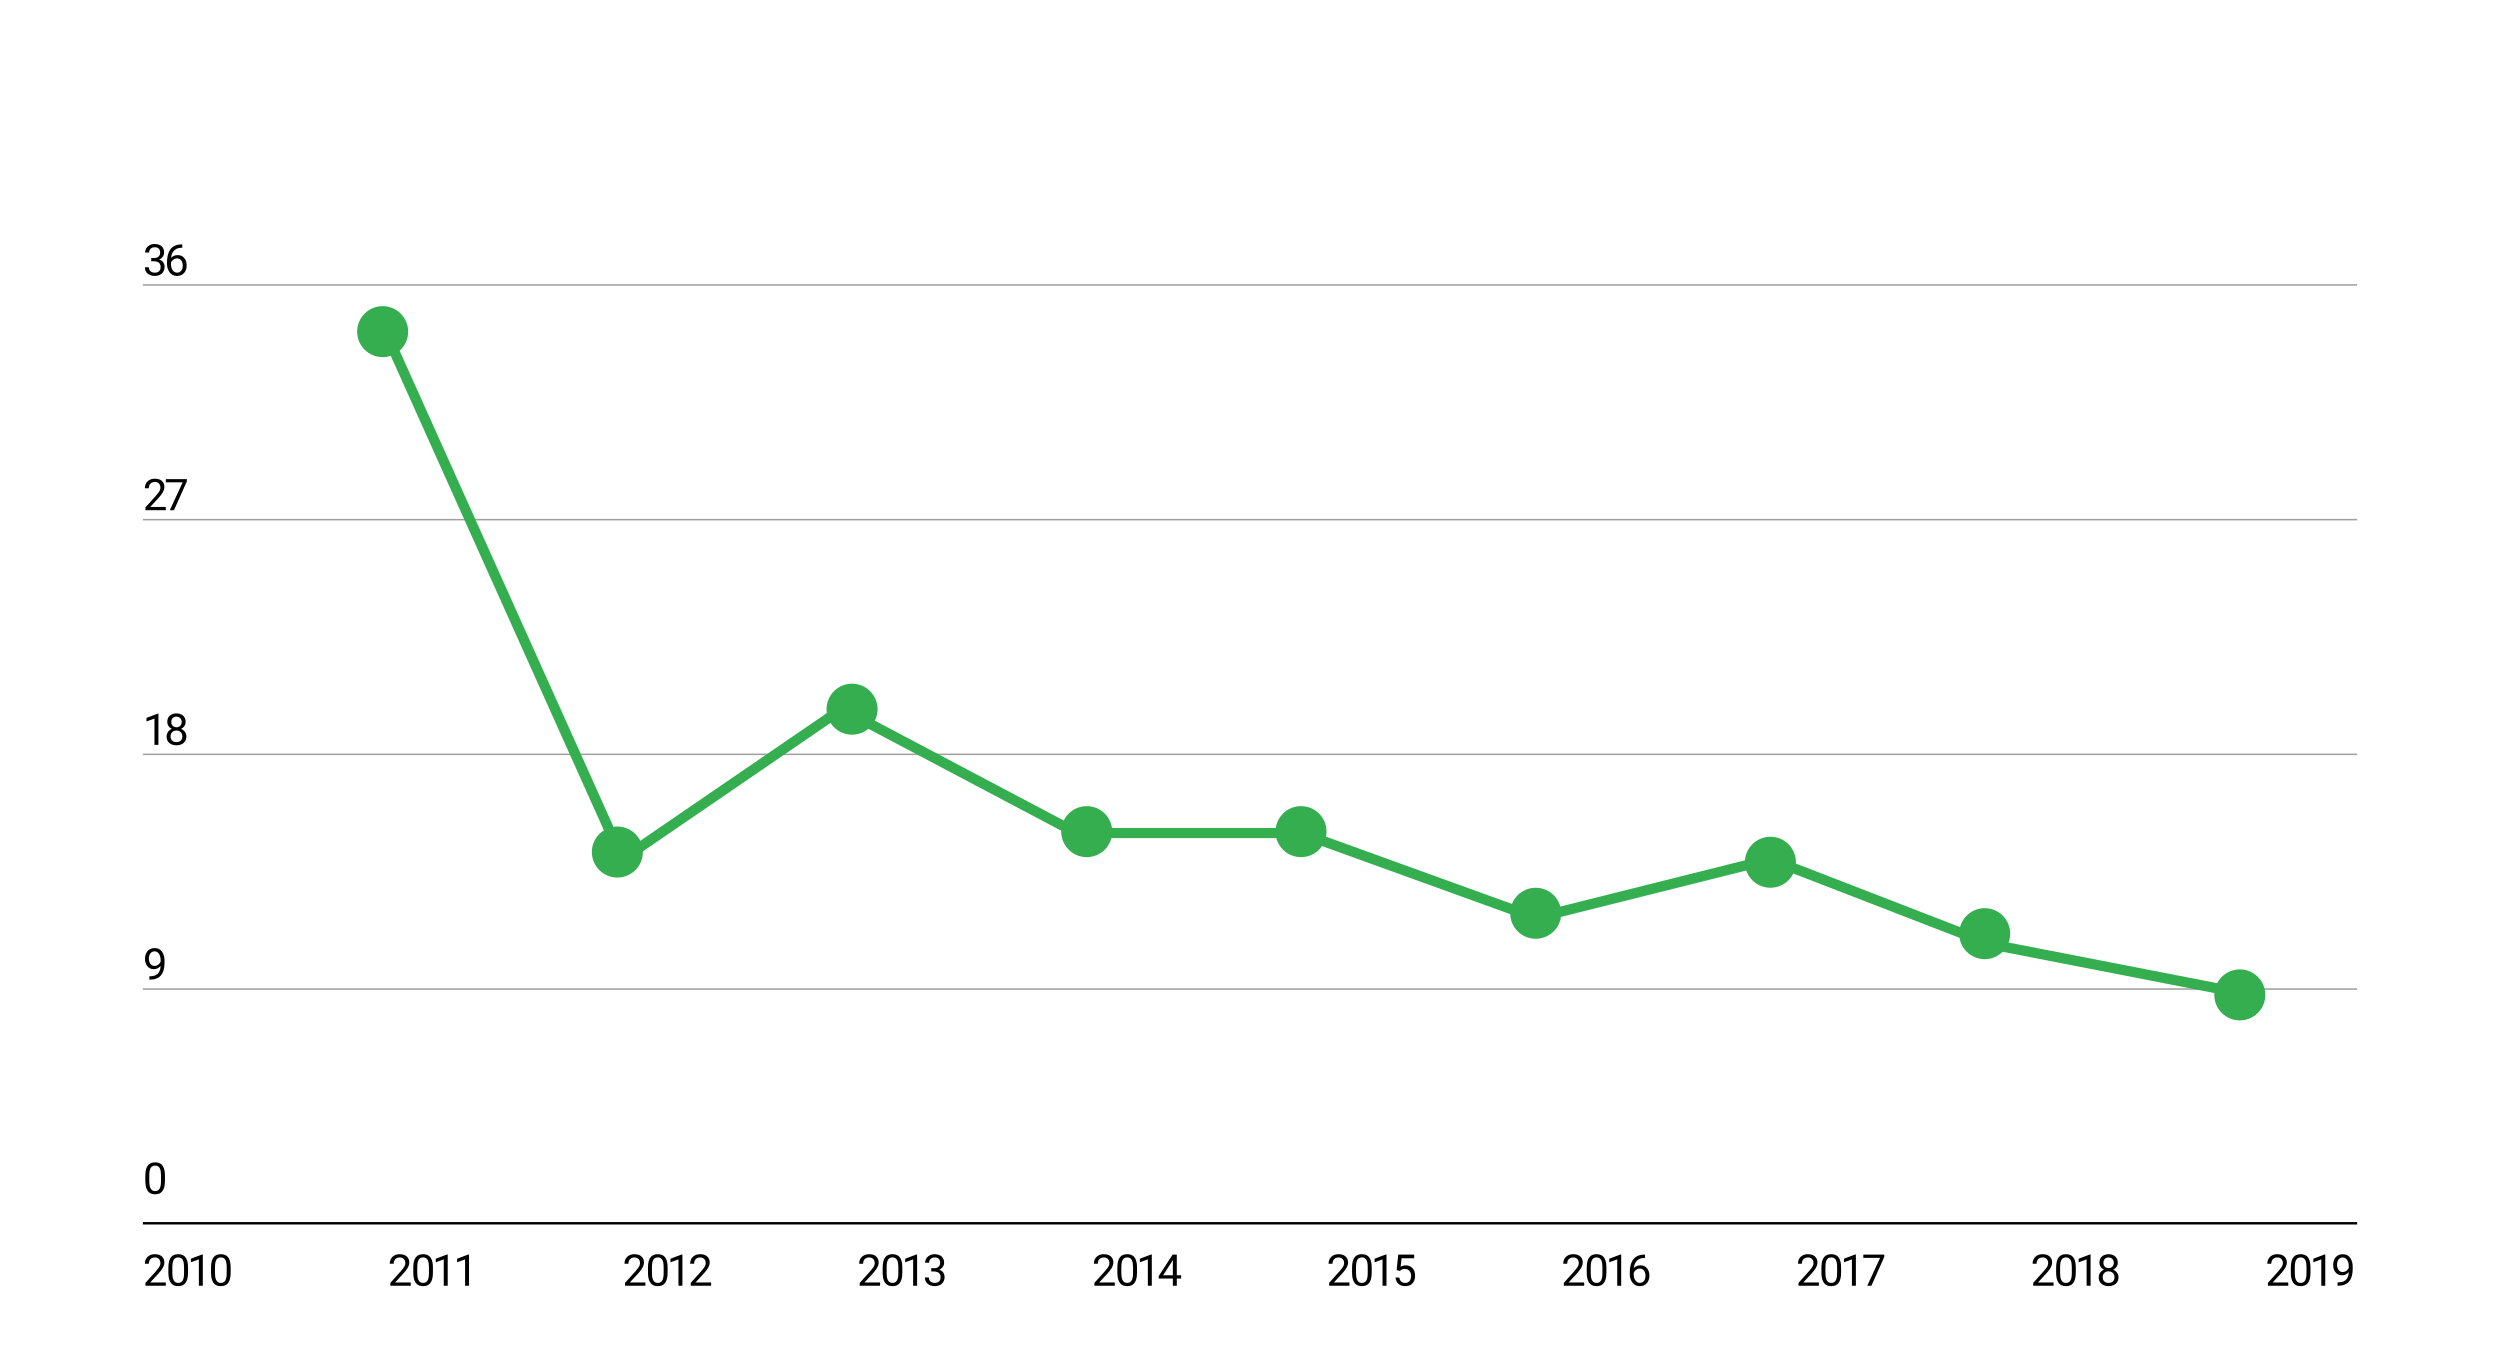 <svg width="245" height="133" viewBox="0 0 245 133" fill="none" xmlns="http://www.w3.org/2000/svg">
<rect width="245" height="133" fill="white"/>
<line x1="14" y1="119.881" x2="231" y2="119.881" stroke="black" stroke-width="0.238"/>
<line x1="14" y1="96.925" x2="231" y2="96.925" stroke="#A29F9F" stroke-width="0.15"/>
<line x1="14" y1="73.925" x2="231" y2="73.925" stroke="#A29F9F" stroke-width="0.15"/>
<line x1="14" y1="50.925" x2="231" y2="50.925" stroke="#A29F9F" stroke-width="0.15"/>
<line x1="14" y1="27.925" x2="231" y2="27.925" stroke="#A29F9F" stroke-width="0.15"/>
<path d="M16.25 125.682V126H14.255V125.722L15.254 124.61C15.376 124.474 15.471 124.358 15.538 124.263C15.606 124.167 15.654 124.081 15.68 124.006C15.708 123.929 15.722 123.851 15.722 123.771C15.722 123.671 15.701 123.58 15.659 123.499C15.619 123.417 15.559 123.351 15.479 123.303C15.4 123.254 15.304 123.229 15.191 123.229C15.055 123.229 14.942 123.256 14.852 123.309C14.762 123.36 14.695 123.433 14.651 123.527C14.606 123.62 14.584 123.727 14.584 123.849H14.197C14.197 123.677 14.234 123.52 14.31 123.378C14.385 123.236 14.497 123.123 14.645 123.039C14.792 122.954 14.975 122.911 15.191 122.911C15.383 122.911 15.548 122.945 15.685 123.014C15.821 123.081 15.926 123.176 15.998 123.298C16.072 123.42 16.109 123.562 16.109 123.725C16.109 123.815 16.094 123.905 16.063 123.997C16.034 124.088 15.993 124.179 15.94 124.269C15.888 124.36 15.828 124.449 15.758 124.537C15.69 124.625 15.616 124.712 15.538 124.797L14.722 125.682H16.25ZM18.427 124.234V124.698C18.427 124.948 18.404 125.159 18.36 125.33C18.315 125.502 18.251 125.64 18.167 125.745C18.083 125.849 17.982 125.925 17.864 125.973C17.747 126.019 17.614 126.042 17.466 126.042C17.349 126.042 17.241 126.027 17.142 125.998C17.043 125.969 16.953 125.922 16.874 125.858C16.796 125.792 16.729 125.707 16.673 125.602C16.617 125.498 16.575 125.371 16.545 125.222C16.516 125.072 16.501 124.898 16.501 124.698V124.234C16.501 123.984 16.524 123.775 16.568 123.606C16.614 123.437 16.679 123.302 16.763 123.2C16.847 123.097 16.947 123.023 17.064 122.978C17.183 122.934 17.315 122.911 17.462 122.911C17.581 122.911 17.689 122.926 17.788 122.955C17.889 122.983 17.978 123.028 18.056 123.091C18.134 123.153 18.201 123.235 18.255 123.338C18.311 123.44 18.353 123.565 18.383 123.713C18.412 123.861 18.427 124.034 18.427 124.234ZM18.037 124.761V124.169C18.037 124.032 18.029 123.912 18.012 123.809C17.997 123.704 17.974 123.615 17.943 123.541C17.913 123.467 17.873 123.407 17.826 123.361C17.78 123.315 17.726 123.282 17.665 123.261C17.605 123.238 17.537 123.227 17.462 123.227C17.37 123.227 17.288 123.245 17.217 123.28C17.146 123.313 17.086 123.367 17.037 123.441C16.99 123.515 16.953 123.612 16.928 123.732C16.903 123.852 16.891 123.997 16.891 124.169V124.761C16.891 124.898 16.898 125.019 16.914 125.123C16.93 125.228 16.955 125.318 16.987 125.395C17.019 125.471 17.058 125.533 17.104 125.581C17.15 125.63 17.203 125.667 17.263 125.69C17.325 125.713 17.392 125.724 17.466 125.724C17.561 125.724 17.644 125.706 17.715 125.669C17.786 125.633 17.846 125.577 17.893 125.5C17.942 125.422 17.978 125.322 18.002 125.201C18.026 125.078 18.037 124.931 18.037 124.761ZM19.875 122.936V126H19.488V123.42L18.708 123.704V123.355L19.815 122.936H19.875ZM22.605 124.234V124.698C22.605 124.948 22.583 125.159 22.538 125.33C22.494 125.502 22.429 125.64 22.346 125.745C22.262 125.849 22.161 125.925 22.042 125.973C21.925 126.019 21.793 126.042 21.645 126.042C21.527 126.042 21.419 126.027 21.32 125.998C21.221 125.969 21.132 125.922 21.052 125.858C20.974 125.792 20.907 125.707 20.852 125.602C20.796 125.498 20.753 125.371 20.724 125.222C20.695 125.072 20.68 124.898 20.68 124.698V124.234C20.68 123.984 20.702 123.775 20.747 123.606C20.793 123.437 20.858 123.302 20.942 123.2C21.025 123.097 21.126 123.023 21.243 122.978C21.361 122.934 21.494 122.911 21.64 122.911C21.759 122.911 21.868 122.926 21.967 122.955C22.067 122.983 22.157 123.028 22.235 123.091C22.313 123.153 22.379 123.235 22.434 123.338C22.489 123.44 22.532 123.565 22.561 123.713C22.59 123.861 22.605 124.034 22.605 124.234ZM22.216 124.761V124.169C22.216 124.032 22.208 123.912 22.191 123.809C22.175 123.704 22.152 123.615 22.122 123.541C22.091 123.467 22.052 123.407 22.005 123.361C21.959 123.315 21.905 123.282 21.843 123.261C21.784 123.238 21.716 123.227 21.64 123.227C21.548 123.227 21.467 123.245 21.396 123.28C21.325 123.313 21.265 123.367 21.216 123.441C21.168 123.515 21.132 123.612 21.107 123.732C21.082 123.852 21.069 123.997 21.069 124.169V124.761C21.069 124.898 21.077 125.019 21.092 125.123C21.109 125.228 21.133 125.318 21.165 125.395C21.198 125.471 21.237 125.533 21.283 125.581C21.329 125.63 21.382 125.667 21.442 125.69C21.503 125.713 21.571 125.724 21.645 125.724C21.739 125.724 21.823 125.706 21.894 125.669C21.965 125.633 22.024 125.577 22.072 125.5C22.12 125.422 22.157 125.322 22.18 125.201C22.204 125.078 22.216 124.931 22.216 124.761Z" fill="black"/>
<path d="M16.166 115.234V115.698C16.166 115.948 16.144 116.159 16.099 116.33C16.054 116.502 15.99 116.64 15.906 116.745C15.823 116.849 15.722 116.925 15.603 116.973C15.486 117.019 15.353 117.042 15.205 117.042C15.088 117.042 14.98 117.027 14.881 116.998C14.782 116.969 14.693 116.922 14.613 116.858C14.535 116.792 14.468 116.707 14.412 116.602C14.356 116.498 14.314 116.371 14.285 116.222C14.255 116.072 14.241 115.898 14.241 115.698V115.234C14.241 114.984 14.263 114.775 14.308 114.606C14.354 114.437 14.418 114.302 14.502 114.2C14.586 114.097 14.686 114.023 14.804 113.978C14.922 113.934 15.055 113.911 15.201 113.911C15.32 113.911 15.429 113.926 15.528 113.955C15.628 113.983 15.717 114.028 15.796 114.091C15.874 114.153 15.94 114.235 15.994 114.338C16.05 114.44 16.093 114.565 16.122 114.713C16.151 114.861 16.166 115.034 16.166 115.234ZM15.777 115.761V115.169C15.777 115.032 15.768 114.912 15.752 114.809C15.736 114.704 15.713 114.615 15.682 114.541C15.652 114.467 15.613 114.407 15.565 114.361C15.519 114.315 15.466 114.282 15.404 114.261C15.344 114.238 15.277 114.227 15.201 114.227C15.109 114.227 15.027 114.245 14.956 114.28C14.885 114.313 14.825 114.367 14.776 114.441C14.729 114.515 14.693 114.612 14.668 114.732C14.642 114.852 14.63 114.997 14.63 115.169V115.761C14.63 115.898 14.638 116.019 14.653 116.123C14.67 116.228 14.694 116.318 14.726 116.395C14.758 116.471 14.797 116.533 14.843 116.581C14.889 116.63 14.942 116.667 15.002 116.69C15.064 116.713 15.131 116.724 15.205 116.724C15.3 116.724 15.383 116.706 15.454 116.669C15.525 116.633 15.585 116.577 15.632 116.5C15.681 116.422 15.717 116.322 15.741 116.201C15.765 116.078 15.777 115.931 15.777 115.761Z" fill="black"/>
<path d="M14.638 95.676H14.678C14.901 95.676 15.083 95.644 15.222 95.582C15.362 95.519 15.469 95.434 15.544 95.328C15.62 95.222 15.671 95.103 15.699 94.97C15.727 94.837 15.741 94.699 15.741 94.558V94.091C15.741 93.953 15.725 93.831 15.693 93.723C15.662 93.616 15.619 93.526 15.563 93.453C15.509 93.381 15.447 93.326 15.377 93.288C15.307 93.25 15.233 93.231 15.155 93.231C15.066 93.231 14.986 93.25 14.915 93.286C14.845 93.321 14.785 93.37 14.737 93.434C14.689 93.499 14.653 93.574 14.628 93.66C14.603 93.747 14.59 93.841 14.59 93.943C14.59 94.034 14.601 94.121 14.624 94.207C14.646 94.292 14.68 94.368 14.726 94.437C14.772 94.505 14.829 94.56 14.898 94.6C14.967 94.639 15.049 94.659 15.143 94.659C15.229 94.659 15.31 94.642 15.385 94.608C15.462 94.573 15.53 94.527 15.588 94.468C15.648 94.408 15.696 94.341 15.731 94.265C15.767 94.19 15.788 94.111 15.793 94.029H15.977C15.977 94.144 15.954 94.259 15.909 94.372C15.864 94.484 15.801 94.585 15.72 94.677C15.639 94.769 15.544 94.844 15.435 94.899C15.327 94.954 15.208 94.981 15.08 94.981C14.929 94.981 14.799 94.952 14.688 94.893C14.578 94.834 14.488 94.756 14.416 94.659C14.347 94.561 14.294 94.452 14.259 94.332C14.226 94.211 14.209 94.088 14.209 93.964C14.209 93.819 14.229 93.683 14.27 93.556C14.31 93.429 14.37 93.317 14.45 93.221C14.529 93.123 14.628 93.047 14.745 92.993C14.864 92.939 15 92.911 15.155 92.911C15.329 92.911 15.478 92.946 15.601 93.016C15.724 93.086 15.823 93.179 15.9 93.296C15.978 93.413 16.035 93.545 16.072 93.692C16.108 93.838 16.126 93.989 16.126 94.144V94.284C16.126 94.442 16.116 94.602 16.095 94.765C16.075 94.927 16.037 95.082 15.98 95.23C15.924 95.378 15.842 95.51 15.735 95.627C15.627 95.743 15.487 95.835 15.314 95.904C15.143 95.971 14.931 96.004 14.678 96.004H14.638V95.676Z" fill="black"/>
<path d="M15.525 69.936V73H15.138V70.42L14.358 70.704V70.355L15.465 69.936H15.525ZM18.264 72.175C18.264 72.361 18.22 72.519 18.134 72.648C18.049 72.777 17.933 72.874 17.786 72.941C17.641 73.008 17.477 73.042 17.295 73.042C17.112 73.042 16.947 73.008 16.801 72.941C16.654 72.874 16.538 72.777 16.453 72.648C16.368 72.519 16.326 72.361 16.326 72.175C16.326 72.054 16.349 71.943 16.395 71.843C16.442 71.741 16.509 71.652 16.594 71.577C16.68 71.502 16.782 71.444 16.899 71.403C17.018 71.362 17.148 71.341 17.291 71.341C17.477 71.341 17.644 71.377 17.791 71.449C17.937 71.52 18.052 71.619 18.136 71.744C18.221 71.87 18.264 72.014 18.264 72.175ZM17.874 72.167C17.874 72.054 17.85 71.954 17.801 71.868C17.752 71.78 17.684 71.712 17.596 71.663C17.508 71.614 17.406 71.59 17.291 71.59C17.172 71.59 17.069 71.614 16.983 71.663C16.898 71.712 16.831 71.78 16.784 71.868C16.737 71.954 16.713 72.054 16.713 72.167C16.713 72.284 16.736 72.385 16.782 72.469C16.829 72.551 16.896 72.614 16.983 72.659C17.071 72.702 17.175 72.724 17.295 72.724C17.415 72.724 17.518 72.702 17.604 72.659C17.691 72.614 17.757 72.551 17.803 72.469C17.851 72.385 17.874 72.284 17.874 72.167ZM18.192 70.746C18.192 70.894 18.153 71.027 18.075 71.146C17.997 71.264 17.89 71.358 17.755 71.426C17.62 71.495 17.466 71.529 17.295 71.529C17.12 71.529 16.965 71.495 16.828 71.426C16.693 71.358 16.587 71.264 16.51 71.146C16.433 71.027 16.395 70.894 16.395 70.746C16.395 70.569 16.433 70.418 16.51 70.294C16.588 70.17 16.695 70.075 16.83 70.01C16.965 69.944 17.12 69.911 17.293 69.911C17.467 69.911 17.622 69.944 17.757 70.01C17.892 70.075 17.998 70.17 18.075 70.294C18.153 70.418 18.192 70.569 18.192 70.746ZM17.805 70.752C17.805 70.651 17.784 70.561 17.74 70.483C17.697 70.404 17.637 70.343 17.56 70.298C17.484 70.252 17.394 70.229 17.293 70.229C17.191 70.229 17.101 70.251 17.025 70.294C16.949 70.336 16.89 70.396 16.847 70.474C16.805 70.552 16.784 70.645 16.784 70.752C16.784 70.857 16.805 70.948 16.847 71.027C16.89 71.105 16.95 71.165 17.027 71.209C17.104 71.252 17.193 71.274 17.295 71.274C17.396 71.274 17.485 71.252 17.56 71.209C17.637 71.165 17.697 71.105 17.74 71.027C17.784 70.948 17.805 70.857 17.805 70.752Z" fill="black"/>
<path d="M16.25 49.682V50H14.255V49.722L15.254 48.611C15.376 48.474 15.471 48.358 15.538 48.263C15.606 48.167 15.654 48.081 15.68 48.006C15.708 47.929 15.722 47.851 15.722 47.771C15.722 47.671 15.701 47.58 15.659 47.499C15.619 47.417 15.559 47.351 15.479 47.303C15.4 47.254 15.304 47.229 15.191 47.229C15.055 47.229 14.942 47.256 14.852 47.309C14.762 47.361 14.695 47.433 14.651 47.526C14.606 47.62 14.584 47.727 14.584 47.849H14.197C14.197 47.677 14.234 47.52 14.31 47.378C14.385 47.236 14.497 47.123 14.645 47.039C14.792 46.954 14.975 46.911 15.191 46.911C15.383 46.911 15.548 46.946 15.685 47.014C15.821 47.081 15.926 47.176 15.998 47.298C16.072 47.42 16.109 47.562 16.109 47.725C16.109 47.815 16.094 47.905 16.063 47.997C16.034 48.088 15.993 48.179 15.94 48.269C15.888 48.36 15.828 48.449 15.758 48.537C15.69 48.625 15.616 48.712 15.538 48.797L14.722 49.682H16.25ZM18.312 46.953V47.171L17.05 50H16.642L17.901 47.271H16.253V46.953H18.312Z" fill="black"/>
<path d="M14.818 25.286H15.094C15.23 25.286 15.341 25.264 15.429 25.219C15.519 25.173 15.585 25.111 15.628 25.033C15.673 24.953 15.695 24.864 15.695 24.765C15.695 24.648 15.675 24.549 15.636 24.47C15.597 24.39 15.539 24.331 15.461 24.29C15.383 24.25 15.284 24.229 15.164 24.229C15.055 24.229 14.958 24.251 14.875 24.294C14.792 24.336 14.727 24.396 14.68 24.474C14.634 24.552 14.611 24.644 14.611 24.75H14.224C14.224 24.596 14.263 24.455 14.341 24.328C14.419 24.201 14.529 24.1 14.67 24.024C14.812 23.949 14.977 23.911 15.164 23.911C15.348 23.911 15.509 23.944 15.647 24.01C15.785 24.074 15.892 24.17 15.969 24.298C16.046 24.425 16.084 24.584 16.084 24.773C16.084 24.85 16.066 24.933 16.03 25.02C15.995 25.107 15.94 25.188 15.864 25.263C15.791 25.338 15.694 25.401 15.576 25.449C15.457 25.497 15.315 25.52 15.149 25.52H14.818V25.286ZM14.818 25.604V25.372H15.149C15.343 25.372 15.503 25.395 15.63 25.441C15.757 25.487 15.857 25.548 15.929 25.625C16.003 25.702 16.055 25.786 16.084 25.878C16.115 25.969 16.13 26.06 16.13 26.15C16.13 26.293 16.106 26.419 16.057 26.529C16.01 26.639 15.942 26.733 15.854 26.81C15.768 26.886 15.666 26.944 15.549 26.983C15.431 27.022 15.304 27.042 15.166 27.042C15.033 27.042 14.908 27.023 14.791 26.985C14.675 26.948 14.573 26.893 14.483 26.822C14.394 26.75 14.324 26.661 14.274 26.556C14.224 26.45 14.199 26.33 14.199 26.194H14.586C14.586 26.3 14.609 26.393 14.655 26.473C14.702 26.552 14.769 26.614 14.856 26.659C14.944 26.702 15.047 26.724 15.166 26.724C15.284 26.724 15.386 26.703 15.471 26.663C15.558 26.621 15.624 26.558 15.67 26.475C15.717 26.391 15.741 26.286 15.741 26.159C15.741 26.032 15.715 25.928 15.662 25.847C15.608 25.765 15.533 25.704 15.435 25.665C15.339 25.624 15.226 25.604 15.094 25.604H14.818ZM17.828 23.949H17.862V24.277H17.828C17.623 24.277 17.452 24.311 17.314 24.378C17.175 24.444 17.066 24.532 16.985 24.644C16.904 24.754 16.845 24.878 16.809 25.016C16.774 25.154 16.757 25.294 16.757 25.437V25.885C16.757 26.02 16.773 26.14 16.805 26.245C16.837 26.348 16.881 26.435 16.937 26.506C16.993 26.577 17.055 26.631 17.125 26.667C17.196 26.703 17.27 26.722 17.347 26.722C17.436 26.722 17.516 26.705 17.585 26.672C17.655 26.637 17.714 26.588 17.761 26.527C17.81 26.464 17.847 26.39 17.872 26.305C17.897 26.22 17.91 26.127 17.91 26.025C17.91 25.934 17.899 25.847 17.876 25.763C17.854 25.678 17.82 25.603 17.774 25.537C17.728 25.47 17.67 25.418 17.6 25.38C17.532 25.341 17.45 25.322 17.355 25.322C17.248 25.322 17.148 25.348 17.054 25.401C16.962 25.453 16.886 25.521 16.826 25.606C16.767 25.69 16.734 25.781 16.725 25.88L16.52 25.878C16.54 25.722 16.576 25.589 16.629 25.479C16.684 25.367 16.751 25.276 16.83 25.207C16.911 25.136 17.001 25.084 17.1 25.052C17.201 25.018 17.306 25.002 17.418 25.002C17.57 25.002 17.701 25.03 17.811 25.087C17.922 25.145 18.012 25.221 18.084 25.317C18.155 25.412 18.207 25.52 18.241 25.64C18.275 25.758 18.293 25.88 18.293 26.006C18.293 26.15 18.273 26.284 18.232 26.41C18.192 26.535 18.131 26.646 18.05 26.741C17.971 26.835 17.872 26.909 17.755 26.962C17.638 27.015 17.502 27.042 17.347 27.042C17.182 27.042 17.039 27.008 16.916 26.941C16.793 26.873 16.691 26.782 16.61 26.669C16.529 26.556 16.469 26.431 16.428 26.293C16.388 26.155 16.368 26.014 16.368 25.872V25.69C16.368 25.475 16.389 25.265 16.433 25.058C16.476 24.852 16.55 24.665 16.656 24.497C16.764 24.33 16.912 24.197 17.102 24.098C17.292 23.998 17.534 23.949 17.828 23.949Z" fill="black"/>
<path d="M40.25 125.682V126H38.255V125.722L39.254 124.61C39.376 124.474 39.471 124.358 39.538 124.263C39.606 124.167 39.654 124.081 39.68 124.006C39.708 123.929 39.722 123.851 39.722 123.771C39.722 123.671 39.701 123.58 39.66 123.499C39.619 123.417 39.559 123.351 39.48 123.303C39.4 123.254 39.304 123.229 39.191 123.229C39.055 123.229 38.942 123.256 38.852 123.309C38.762 123.36 38.696 123.433 38.651 123.527C38.606 123.62 38.584 123.727 38.584 123.849H38.197C38.197 123.677 38.234 123.52 38.31 123.378C38.385 123.236 38.497 123.123 38.645 123.039C38.792 122.954 38.974 122.911 39.191 122.911C39.383 122.911 39.548 122.945 39.685 123.014C39.821 123.081 39.926 123.176 39.998 123.298C40.072 123.42 40.109 123.562 40.109 123.725C40.109 123.815 40.094 123.905 40.063 123.997C40.034 124.088 39.993 124.179 39.94 124.269C39.888 124.36 39.828 124.449 39.758 124.537C39.69 124.625 39.616 124.712 39.538 124.797L38.722 125.682H40.25ZM42.427 124.234V124.698C42.427 124.948 42.404 125.159 42.36 125.33C42.315 125.502 42.251 125.64 42.167 125.745C42.083 125.849 41.982 125.925 41.864 125.973C41.746 126.019 41.614 126.042 41.466 126.042C41.349 126.042 41.241 126.027 41.142 125.998C41.043 125.969 40.953 125.922 40.874 125.858C40.796 125.792 40.729 125.707 40.673 125.602C40.617 125.498 40.575 125.371 40.545 125.222C40.516 125.072 40.501 124.898 40.501 124.698V124.234C40.501 123.984 40.524 123.775 40.568 123.606C40.614 123.437 40.679 123.302 40.763 123.2C40.847 123.097 40.947 123.023 41.064 122.978C41.183 122.934 41.315 122.911 41.462 122.911C41.581 122.911 41.689 122.926 41.788 122.955C41.889 122.983 41.978 123.028 42.056 123.091C42.134 123.153 42.201 123.235 42.255 123.338C42.311 123.44 42.353 123.565 42.383 123.713C42.412 123.861 42.427 124.034 42.427 124.234ZM42.037 124.761V124.169C42.037 124.032 42.029 123.912 42.012 123.809C41.997 123.704 41.974 123.615 41.943 123.541C41.913 123.467 41.873 123.407 41.826 123.361C41.78 123.315 41.726 123.282 41.665 123.261C41.605 123.238 41.537 123.227 41.462 123.227C41.37 123.227 41.288 123.245 41.217 123.28C41.146 123.313 41.086 123.367 41.037 123.441C40.99 123.515 40.953 123.612 40.928 123.732C40.903 123.852 40.891 123.997 40.891 124.169V124.761C40.891 124.898 40.898 125.019 40.914 125.123C40.93 125.228 40.955 125.318 40.987 125.395C41.019 125.471 41.058 125.533 41.104 125.581C41.15 125.63 41.203 125.667 41.263 125.69C41.325 125.713 41.392 125.724 41.466 125.724C41.561 125.724 41.644 125.706 41.715 125.669C41.786 125.633 41.846 125.577 41.893 125.5C41.942 125.422 41.978 125.322 42.002 125.201C42.026 125.078 42.037 124.931 42.037 124.761ZM43.876 122.936V126H43.488V123.42L42.708 123.704V123.355L43.815 122.936H43.876ZM45.965 122.936V126H45.578V123.42L44.797 123.704V123.355L45.904 122.936H45.965Z" fill="black"/>
<path d="M63.25 125.682V126H61.255V125.722L62.254 124.61C62.376 124.474 62.471 124.358 62.538 124.263C62.606 124.167 62.654 124.081 62.68 124.006C62.708 123.929 62.722 123.851 62.722 123.771C62.722 123.671 62.701 123.58 62.66 123.499C62.619 123.417 62.559 123.351 62.48 123.303C62.4 123.254 62.304 123.229 62.191 123.229C62.055 123.229 61.942 123.256 61.852 123.309C61.762 123.36 61.696 123.433 61.651 123.527C61.606 123.62 61.584 123.727 61.584 123.849H61.197C61.197 123.677 61.234 123.52 61.31 123.378C61.385 123.236 61.497 123.123 61.645 123.039C61.792 122.954 61.974 122.911 62.191 122.911C62.383 122.911 62.548 122.945 62.685 123.014C62.821 123.081 62.926 123.176 62.998 123.298C63.072 123.42 63.109 123.562 63.109 123.725C63.109 123.815 63.094 123.905 63.063 123.997C63.034 124.088 62.993 124.179 62.94 124.269C62.888 124.36 62.828 124.449 62.758 124.537C62.69 124.625 62.616 124.712 62.538 124.797L61.722 125.682H63.25ZM65.427 124.234V124.698C65.427 124.948 65.404 125.159 65.36 125.33C65.315 125.502 65.251 125.64 65.167 125.745C65.083 125.849 64.982 125.925 64.864 125.973C64.746 126.019 64.614 126.042 64.466 126.042C64.349 126.042 64.241 126.027 64.142 125.998C64.043 125.969 63.953 125.922 63.874 125.858C63.796 125.792 63.729 125.707 63.673 125.602C63.617 125.498 63.575 125.371 63.545 125.222C63.516 125.072 63.501 124.898 63.501 124.698V124.234C63.501 123.984 63.524 123.775 63.568 123.606C63.614 123.437 63.679 123.302 63.763 123.2C63.847 123.097 63.947 123.023 64.064 122.978C64.183 122.934 64.315 122.911 64.462 122.911C64.581 122.911 64.689 122.926 64.788 122.955C64.889 122.983 64.978 123.028 65.056 123.091C65.134 123.153 65.201 123.235 65.255 123.338C65.311 123.44 65.353 123.565 65.383 123.713C65.412 123.861 65.427 124.034 65.427 124.234ZM65.037 124.761V124.169C65.037 124.032 65.029 123.912 65.012 123.809C64.997 123.704 64.974 123.615 64.943 123.541C64.912 123.467 64.873 123.407 64.826 123.361C64.78 123.315 64.726 123.282 64.665 123.261C64.605 123.238 64.537 123.227 64.462 123.227C64.37 123.227 64.288 123.245 64.217 123.28C64.146 123.313 64.086 123.367 64.037 123.441C63.99 123.515 63.953 123.612 63.928 123.732C63.903 123.852 63.891 123.997 63.891 124.169V124.761C63.891 124.898 63.898 125.019 63.914 125.123C63.93 125.228 63.955 125.318 63.987 125.395C64.019 125.471 64.058 125.533 64.104 125.581C64.15 125.63 64.203 125.667 64.263 125.69C64.325 125.713 64.392 125.724 64.466 125.724C64.561 125.724 64.644 125.706 64.715 125.669C64.786 125.633 64.846 125.577 64.893 125.5C64.942 125.422 64.978 125.322 65.002 125.201C65.025 125.078 65.037 124.931 65.037 124.761ZM66.876 122.936V126H66.488V123.42L65.708 123.704V123.355L66.815 122.936H66.876ZM69.689 125.682V126H67.695V125.722L68.693 124.61C68.816 124.474 68.91 124.358 68.977 124.263C69.046 124.167 69.093 124.081 69.12 124.006C69.148 123.929 69.162 123.851 69.162 123.771C69.162 123.671 69.141 123.58 69.099 123.499C69.058 123.417 68.998 123.351 68.919 123.303C68.839 123.254 68.743 123.229 68.63 123.229C68.495 123.229 68.382 123.256 68.291 123.309C68.202 123.36 68.135 123.433 68.09 123.527C68.046 123.62 68.023 123.727 68.023 123.849H67.636C67.636 123.677 67.674 123.52 67.749 123.378C67.824 123.236 67.936 123.123 68.084 123.039C68.232 122.954 68.414 122.911 68.63 122.911C68.823 122.911 68.987 122.945 69.124 123.014C69.261 123.081 69.365 123.176 69.438 123.298C69.512 123.42 69.549 123.562 69.549 123.725C69.549 123.815 69.533 123.905 69.503 123.997C69.473 124.088 69.432 124.179 69.379 124.269C69.328 124.36 69.267 124.449 69.197 124.537C69.129 124.625 69.055 124.712 68.977 124.797L68.161 125.682H69.689Z" fill="black"/>
<path d="M86.25 125.682V126H84.255V125.722L85.254 124.61C85.376 124.474 85.471 124.358 85.538 124.263C85.606 124.167 85.654 124.081 85.68 124.006C85.708 123.929 85.722 123.851 85.722 123.771C85.722 123.671 85.701 123.58 85.659 123.499C85.619 123.417 85.559 123.351 85.48 123.303C85.4 123.254 85.304 123.229 85.191 123.229C85.055 123.229 84.942 123.256 84.852 123.309C84.762 123.36 84.695 123.433 84.651 123.527C84.606 123.62 84.584 123.727 84.584 123.849H84.197C84.197 123.677 84.234 123.52 84.31 123.378C84.385 123.236 84.497 123.123 84.644 123.039C84.792 122.954 84.975 122.911 85.191 122.911C85.383 122.911 85.548 122.945 85.685 123.014C85.821 123.081 85.926 123.176 85.999 123.298C86.072 123.42 86.109 123.562 86.109 123.725C86.109 123.815 86.094 123.905 86.063 123.997C86.034 124.088 85.993 124.179 85.94 124.269C85.888 124.36 85.828 124.449 85.758 124.537C85.689 124.625 85.616 124.712 85.538 124.797L84.722 125.682H86.25ZM88.427 124.234V124.698C88.427 124.948 88.404 125.159 88.36 125.33C88.315 125.502 88.251 125.64 88.167 125.745C88.083 125.849 87.982 125.925 87.864 125.973C87.746 126.019 87.614 126.042 87.466 126.042C87.349 126.042 87.241 126.027 87.142 125.998C87.043 125.969 86.953 125.922 86.874 125.858C86.796 125.792 86.729 125.707 86.673 125.602C86.617 125.498 86.575 125.371 86.545 125.222C86.516 125.072 86.501 124.898 86.501 124.698V124.234C86.501 123.984 86.524 123.775 86.568 123.606C86.614 123.437 86.679 123.302 86.763 123.2C86.847 123.097 86.947 123.023 87.064 122.978C87.183 122.934 87.315 122.911 87.462 122.911C87.581 122.911 87.689 122.926 87.788 122.955C87.889 122.983 87.978 123.028 88.056 123.091C88.134 123.153 88.201 123.235 88.255 123.338C88.311 123.44 88.353 123.565 88.383 123.713C88.412 123.861 88.427 124.034 88.427 124.234ZM88.037 124.761V124.169C88.037 124.032 88.029 123.912 88.012 123.809C87.997 123.704 87.974 123.615 87.943 123.541C87.912 123.467 87.873 123.407 87.826 123.361C87.78 123.315 87.726 123.282 87.665 123.261C87.605 123.238 87.537 123.227 87.462 123.227C87.37 123.227 87.288 123.245 87.217 123.28C87.146 123.313 87.086 123.367 87.037 123.441C86.99 123.515 86.953 123.612 86.928 123.732C86.903 123.852 86.891 123.997 86.891 124.169V124.761C86.891 124.898 86.898 125.019 86.914 125.123C86.93 125.228 86.955 125.318 86.987 125.395C87.019 125.471 87.058 125.533 87.104 125.581C87.15 125.63 87.203 125.667 87.263 125.69C87.325 125.713 87.392 125.724 87.466 125.724C87.561 125.724 87.644 125.706 87.715 125.669C87.786 125.633 87.846 125.577 87.893 125.5C87.942 125.422 87.978 125.322 88.002 125.201C88.025 125.078 88.037 124.931 88.037 124.761ZM89.876 122.936V126H89.488V123.42L88.708 123.704V123.355L89.815 122.936H89.876ZM91.257 124.286H91.534C91.669 124.286 91.781 124.264 91.869 124.219C91.958 124.173 92.024 124.111 92.067 124.033C92.112 123.953 92.134 123.864 92.134 123.765C92.134 123.648 92.115 123.55 92.076 123.47C92.037 123.39 91.978 123.33 91.9 123.29C91.822 123.25 91.723 123.229 91.603 123.229C91.494 123.229 91.398 123.251 91.314 123.294C91.232 123.336 91.167 123.396 91.119 123.474C91.073 123.552 91.05 123.644 91.05 123.75H90.663C90.663 123.596 90.702 123.455 90.78 123.328C90.859 123.201 90.968 123.1 91.109 123.024C91.251 122.949 91.416 122.911 91.603 122.911C91.787 122.911 91.948 122.944 92.086 123.01C92.224 123.074 92.332 123.17 92.409 123.298C92.485 123.425 92.523 123.584 92.523 123.773C92.523 123.85 92.505 123.932 92.469 124.02C92.434 124.107 92.379 124.188 92.304 124.263C92.23 124.338 92.134 124.401 92.015 124.449C91.897 124.497 91.754 124.521 91.588 124.521H91.257V124.286ZM91.257 124.604V124.372H91.588C91.782 124.372 91.942 124.395 92.069 124.441C92.196 124.487 92.296 124.548 92.369 124.625C92.443 124.702 92.494 124.786 92.523 124.878C92.554 124.969 92.57 125.06 92.57 125.15C92.57 125.293 92.545 125.419 92.496 125.529C92.449 125.639 92.381 125.733 92.293 125.81C92.207 125.886 92.105 125.944 91.988 125.983C91.871 126.022 91.743 126.042 91.605 126.042C91.472 126.042 91.347 126.023 91.23 125.985C91.115 125.948 91.012 125.893 90.923 125.822C90.833 125.75 90.764 125.661 90.713 125.556C90.663 125.45 90.638 125.33 90.638 125.194H91.025C91.025 125.3 91.048 125.393 91.094 125.473C91.142 125.552 91.209 125.614 91.295 125.659C91.383 125.702 91.486 125.724 91.605 125.724C91.724 125.724 91.825 125.704 91.91 125.663C91.997 125.621 92.063 125.558 92.109 125.475C92.157 125.391 92.18 125.286 92.18 125.159C92.18 125.032 92.154 124.928 92.101 124.847C92.048 124.765 91.972 124.704 91.875 124.665C91.779 124.624 91.665 124.604 91.534 124.604H91.257Z" fill="black"/>
<path d="M109.25 125.682V126H107.255V125.722L108.253 124.61C108.376 124.474 108.471 124.358 108.538 124.263C108.606 124.167 108.654 124.081 108.68 124.006C108.708 123.929 108.722 123.851 108.722 123.771C108.722 123.671 108.701 123.58 108.659 123.499C108.619 123.417 108.559 123.351 108.479 123.303C108.4 123.254 108.304 123.229 108.191 123.229C108.055 123.229 107.942 123.256 107.852 123.309C107.762 123.36 107.695 123.433 107.651 123.527C107.606 123.62 107.584 123.727 107.584 123.849H107.197C107.197 123.677 107.234 123.52 107.31 123.378C107.385 123.236 107.497 123.123 107.645 123.039C107.792 122.954 107.974 122.911 108.191 122.911C108.383 122.911 108.548 122.945 108.685 123.014C108.821 123.081 108.926 123.176 108.998 123.298C109.072 123.42 109.109 123.562 109.109 123.725C109.109 123.815 109.094 123.905 109.063 123.997C109.034 124.088 108.993 124.179 108.94 124.269C108.888 124.36 108.828 124.449 108.758 124.537C108.689 124.625 108.616 124.712 108.538 124.797L107.722 125.682H109.25ZM111.427 124.234V124.698C111.427 124.948 111.404 125.159 111.36 125.33C111.315 125.502 111.251 125.64 111.167 125.745C111.083 125.849 110.982 125.925 110.864 125.973C110.746 126.019 110.614 126.042 110.466 126.042C110.349 126.042 110.241 126.027 110.142 125.998C110.043 125.969 109.953 125.922 109.874 125.858C109.796 125.792 109.729 125.707 109.673 125.602C109.617 125.498 109.575 125.371 109.545 125.222C109.516 125.072 109.501 124.898 109.501 124.698V124.234C109.501 123.984 109.524 123.775 109.568 123.606C109.614 123.437 109.679 123.302 109.763 123.2C109.847 123.097 109.947 123.023 110.064 122.978C110.183 122.934 110.315 122.911 110.462 122.911C110.58 122.911 110.689 122.926 110.788 122.955C110.889 122.983 110.978 123.028 111.056 123.091C111.134 123.153 111.201 123.235 111.255 123.338C111.311 123.44 111.353 123.565 111.383 123.713C111.412 123.861 111.427 124.034 111.427 124.234ZM111.037 124.761V124.169C111.037 124.032 111.029 123.912 111.012 123.809C110.997 123.704 110.974 123.615 110.943 123.541C110.912 123.467 110.873 123.407 110.826 123.361C110.78 123.315 110.726 123.282 110.665 123.261C110.605 123.238 110.537 123.227 110.462 123.227C110.37 123.227 110.288 123.245 110.217 123.28C110.146 123.313 110.086 123.367 110.037 123.441C109.99 123.515 109.953 123.612 109.928 123.732C109.903 123.852 109.891 123.997 109.891 124.169V124.761C109.891 124.898 109.898 125.019 109.914 125.123C109.93 125.228 109.955 125.318 109.987 125.395C110.019 125.471 110.058 125.533 110.104 125.581C110.15 125.63 110.203 125.667 110.263 125.69C110.324 125.713 110.392 125.724 110.466 125.724C110.561 125.724 110.644 125.706 110.715 125.669C110.786 125.633 110.846 125.577 110.893 125.5C110.942 125.422 110.978 125.322 111.002 125.201C111.026 125.078 111.037 124.931 111.037 124.761ZM112.876 122.936V126H112.488V123.42L111.708 123.704V123.355L112.815 122.936H112.876ZM115.752 124.975V125.293H113.55V125.065L114.915 122.953H115.231L114.892 123.564L113.99 124.975H115.752ZM115.327 122.953V126H114.94V122.953H115.327Z" fill="black"/>
<path d="M132.25 125.682V126H130.255V125.722L131.253 124.61C131.376 124.474 131.471 124.358 131.538 124.263C131.606 124.167 131.654 124.081 131.68 124.006C131.708 123.929 131.722 123.851 131.722 123.771C131.722 123.671 131.701 123.58 131.659 123.499C131.619 123.417 131.559 123.351 131.479 123.303C131.4 123.254 131.304 123.229 131.191 123.229C131.055 123.229 130.942 123.256 130.852 123.309C130.762 123.36 130.695 123.433 130.651 123.527C130.606 123.62 130.584 123.727 130.584 123.849H130.197C130.197 123.677 130.234 123.52 130.31 123.378C130.385 123.236 130.497 123.123 130.645 123.039C130.792 122.954 130.974 122.911 131.191 122.911C131.383 122.911 131.548 122.945 131.685 123.014C131.821 123.081 131.926 123.176 131.998 123.298C132.072 123.42 132.109 123.562 132.109 123.725C132.109 123.815 132.094 123.905 132.063 123.997C132.034 124.088 131.993 124.179 131.94 124.269C131.888 124.36 131.828 124.449 131.758 124.537C131.689 124.625 131.616 124.712 131.538 124.797L130.722 125.682H132.25ZM134.427 124.234V124.698C134.427 124.948 134.404 125.159 134.36 125.33C134.315 125.502 134.251 125.64 134.167 125.745C134.083 125.849 133.982 125.925 133.864 125.973C133.746 126.019 133.614 126.042 133.466 126.042C133.349 126.042 133.241 126.027 133.142 125.998C133.043 125.969 132.953 125.922 132.874 125.858C132.796 125.792 132.729 125.707 132.673 125.602C132.617 125.498 132.575 125.371 132.545 125.222C132.516 125.072 132.501 124.898 132.501 124.698V124.234C132.501 123.984 132.524 123.775 132.568 123.606C132.614 123.437 132.679 123.302 132.763 123.2C132.847 123.097 132.947 123.023 133.064 122.978C133.183 122.934 133.315 122.911 133.462 122.911C133.58 122.911 133.689 122.926 133.788 122.955C133.889 122.983 133.978 123.028 134.056 123.091C134.134 123.153 134.201 123.235 134.255 123.338C134.311 123.44 134.353 123.565 134.383 123.713C134.412 123.861 134.427 124.034 134.427 124.234ZM134.037 124.761V124.169C134.037 124.032 134.029 123.912 134.012 123.809C133.997 123.704 133.974 123.615 133.943 123.541C133.912 123.467 133.873 123.407 133.826 123.361C133.78 123.315 133.726 123.282 133.665 123.261C133.605 123.238 133.537 123.227 133.462 123.227C133.37 123.227 133.288 123.245 133.217 123.28C133.146 123.313 133.086 123.367 133.037 123.441C132.99 123.515 132.953 123.612 132.928 123.732C132.903 123.852 132.891 123.997 132.891 124.169V124.761C132.891 124.898 132.898 125.019 132.914 125.123C132.93 125.228 132.955 125.318 132.987 125.395C133.019 125.471 133.058 125.533 133.104 125.581C133.15 125.63 133.203 125.667 133.263 125.69C133.324 125.713 133.392 125.724 133.466 125.724C133.561 125.724 133.644 125.706 133.715 125.669C133.786 125.633 133.846 125.577 133.893 125.5C133.942 125.422 133.978 125.322 134.002 125.201C134.026 125.078 134.037 124.931 134.037 124.761ZM135.876 122.936V126H135.488V123.42L134.708 123.704V123.355L135.815 122.936H135.876ZM137.182 124.55L136.872 124.47L137.025 122.953H138.588V123.311H137.354L137.262 124.14C137.317 124.108 137.388 124.078 137.473 124.05C137.56 124.022 137.659 124.008 137.77 124.008C137.911 124.008 138.037 124.032 138.149 124.081C138.261 124.128 138.355 124.197 138.434 124.286C138.513 124.375 138.574 124.483 138.616 124.608C138.657 124.734 138.678 124.874 138.678 125.029C138.678 125.176 138.658 125.31 138.618 125.433C138.579 125.556 138.519 125.663 138.44 125.755C138.36 125.846 138.26 125.916 138.139 125.967C138.019 126.017 137.877 126.042 137.714 126.042C137.591 126.042 137.474 126.025 137.364 125.992C137.255 125.957 137.158 125.904 137.071 125.835C136.986 125.764 136.916 125.676 136.862 125.571C136.809 125.465 136.776 125.341 136.762 125.199H137.13C137.147 125.313 137.18 125.409 137.23 125.487C137.281 125.565 137.346 125.625 137.427 125.665C137.509 125.704 137.605 125.724 137.714 125.724C137.806 125.724 137.887 125.708 137.959 125.676C138.03 125.644 138.09 125.598 138.139 125.538C138.187 125.478 138.224 125.405 138.249 125.32C138.276 125.235 138.289 125.139 138.289 125.033C138.289 124.937 138.276 124.848 138.249 124.765C138.223 124.683 138.183 124.611 138.13 124.55C138.079 124.488 138.015 124.441 137.94 124.408C137.864 124.373 137.778 124.355 137.68 124.355C137.55 124.355 137.452 124.373 137.385 124.408C137.32 124.442 137.252 124.49 137.182 124.55Z" fill="black"/>
<path d="M155.25 125.682V126H153.255V125.722L154.253 124.61C154.376 124.474 154.471 124.358 154.538 124.263C154.606 124.167 154.654 124.081 154.68 124.006C154.708 123.929 154.722 123.851 154.722 123.771C154.722 123.671 154.701 123.58 154.659 123.499C154.619 123.417 154.559 123.351 154.479 123.303C154.4 123.254 154.304 123.229 154.191 123.229C154.055 123.229 153.942 123.256 153.852 123.309C153.762 123.36 153.695 123.433 153.651 123.527C153.606 123.62 153.584 123.727 153.584 123.849H153.197C153.197 123.677 153.234 123.52 153.31 123.378C153.385 123.236 153.497 123.123 153.645 123.039C153.792 122.954 153.974 122.911 154.191 122.911C154.383 122.911 154.548 122.945 154.685 123.014C154.821 123.081 154.926 123.176 154.998 123.298C155.072 123.42 155.109 123.562 155.109 123.725C155.109 123.815 155.094 123.905 155.063 123.997C155.034 124.088 154.993 124.179 154.94 124.269C154.888 124.36 154.828 124.449 154.758 124.537C154.689 124.625 154.616 124.712 154.538 124.797L153.722 125.682H155.25ZM157.427 124.234V124.698C157.427 124.948 157.404 125.159 157.36 125.33C157.315 125.502 157.251 125.64 157.167 125.745C157.083 125.849 156.982 125.925 156.864 125.973C156.746 126.019 156.614 126.042 156.466 126.042C156.349 126.042 156.241 126.027 156.142 125.998C156.043 125.969 155.953 125.922 155.874 125.858C155.796 125.792 155.729 125.707 155.673 125.602C155.617 125.498 155.575 125.371 155.545 125.222C155.516 125.072 155.501 124.898 155.501 124.698V124.234C155.501 123.984 155.524 123.775 155.568 123.606C155.614 123.437 155.679 123.302 155.763 123.2C155.847 123.097 155.947 123.023 156.064 122.978C156.183 122.934 156.315 122.911 156.462 122.911C156.58 122.911 156.689 122.926 156.788 122.955C156.889 122.983 156.978 123.028 157.056 123.091C157.134 123.153 157.201 123.235 157.255 123.338C157.311 123.44 157.353 123.565 157.383 123.713C157.412 123.861 157.427 124.034 157.427 124.234ZM157.037 124.761V124.169C157.037 124.032 157.029 123.912 157.012 123.809C156.997 123.704 156.974 123.615 156.943 123.541C156.912 123.467 156.873 123.407 156.826 123.361C156.78 123.315 156.726 123.282 156.665 123.261C156.605 123.238 156.537 123.227 156.462 123.227C156.37 123.227 156.288 123.245 156.217 123.28C156.146 123.313 156.086 123.367 156.037 123.441C155.99 123.515 155.953 123.612 155.928 123.732C155.903 123.852 155.891 123.997 155.891 124.169V124.761C155.891 124.898 155.898 125.019 155.914 125.123C155.93 125.228 155.955 125.318 155.987 125.395C156.019 125.471 156.058 125.533 156.104 125.581C156.15 125.63 156.203 125.667 156.263 125.69C156.324 125.713 156.392 125.724 156.466 125.724C156.561 125.724 156.644 125.706 156.715 125.669C156.786 125.633 156.846 125.577 156.893 125.5C156.942 125.422 156.978 125.322 157.002 125.201C157.026 125.078 157.037 124.931 157.037 124.761ZM158.876 122.936V126H158.488V123.42L157.708 123.704V123.355L158.815 122.936H158.876ZM161.178 122.949H161.212V123.277H161.178C160.973 123.277 160.802 123.311 160.663 123.378C160.525 123.443 160.416 123.532 160.335 123.644C160.254 123.754 160.195 123.878 160.159 124.016C160.124 124.154 160.107 124.295 160.107 124.437V124.885C160.107 125.02 160.123 125.14 160.155 125.245C160.187 125.348 160.231 125.435 160.287 125.506C160.343 125.577 160.405 125.631 160.475 125.667C160.546 125.704 160.62 125.722 160.697 125.722C160.786 125.722 160.866 125.705 160.936 125.671C161.005 125.637 161.064 125.588 161.111 125.527C161.16 125.464 161.197 125.39 161.222 125.305C161.247 125.22 161.26 125.127 161.26 125.025C161.26 124.934 161.249 124.847 161.226 124.763C161.204 124.678 161.17 124.603 161.124 124.537C161.078 124.47 161.02 124.418 160.95 124.38C160.882 124.341 160.8 124.322 160.705 124.322C160.598 124.322 160.497 124.348 160.404 124.401C160.312 124.453 160.236 124.521 160.176 124.606C160.117 124.69 160.084 124.781 160.075 124.88L159.87 124.878C159.89 124.722 159.926 124.589 159.979 124.479C160.034 124.367 160.101 124.276 160.18 124.207C160.261 124.135 160.351 124.084 160.45 124.052C160.55 124.018 160.657 124.002 160.768 124.002C160.92 124.002 161.051 124.03 161.162 124.087C161.272 124.145 161.362 124.221 161.434 124.318C161.505 124.412 161.557 124.52 161.591 124.64C161.625 124.758 161.643 124.88 161.643 125.006C161.643 125.15 161.623 125.284 161.582 125.41C161.542 125.535 161.481 125.646 161.4 125.741C161.321 125.835 161.222 125.909 161.105 125.962C160.988 126.015 160.852 126.042 160.697 126.042C160.532 126.042 160.389 126.008 160.266 125.941C160.143 125.873 160.041 125.782 159.96 125.669C159.879 125.556 159.819 125.431 159.778 125.293C159.738 125.155 159.718 125.014 159.718 124.872V124.69C159.718 124.475 159.739 124.265 159.782 124.058C159.826 123.852 159.9 123.665 160.006 123.497C160.114 123.33 160.262 123.197 160.452 123.098C160.642 122.998 160.884 122.949 161.178 122.949Z" fill="black"/>
<path d="M178.25 125.682V126H176.255V125.722L177.253 124.61C177.376 124.474 177.471 124.358 177.538 124.263C177.606 124.167 177.654 124.081 177.68 124.006C177.708 123.929 177.722 123.851 177.722 123.771C177.722 123.671 177.701 123.58 177.659 123.499C177.619 123.417 177.559 123.351 177.479 123.303C177.4 123.254 177.304 123.229 177.191 123.229C177.055 123.229 176.942 123.256 176.852 123.309C176.762 123.36 176.695 123.433 176.651 123.527C176.606 123.62 176.584 123.727 176.584 123.849H176.197C176.197 123.677 176.234 123.52 176.31 123.378C176.385 123.236 176.497 123.123 176.645 123.039C176.792 122.954 176.974 122.911 177.191 122.911C177.383 122.911 177.548 122.945 177.685 123.014C177.821 123.081 177.926 123.176 177.998 123.298C178.072 123.42 178.109 123.562 178.109 123.725C178.109 123.815 178.094 123.905 178.063 123.997C178.034 124.088 177.993 124.179 177.94 124.269C177.888 124.36 177.828 124.449 177.758 124.537C177.689 124.625 177.616 124.712 177.538 124.797L176.722 125.682H178.25ZM180.427 124.234V124.698C180.427 124.948 180.404 125.159 180.36 125.33C180.315 125.502 180.251 125.64 180.167 125.745C180.083 125.849 179.982 125.925 179.864 125.973C179.746 126.019 179.614 126.042 179.466 126.042C179.349 126.042 179.241 126.027 179.142 125.998C179.043 125.969 178.953 125.922 178.874 125.858C178.796 125.792 178.729 125.707 178.673 125.602C178.617 125.498 178.575 125.371 178.545 125.222C178.516 125.072 178.501 124.898 178.501 124.698V124.234C178.501 123.984 178.524 123.775 178.568 123.606C178.614 123.437 178.679 123.302 178.763 123.2C178.847 123.097 178.947 123.023 179.064 122.978C179.183 122.934 179.315 122.911 179.462 122.911C179.58 122.911 179.689 122.926 179.788 122.955C179.889 122.983 179.978 123.028 180.056 123.091C180.134 123.153 180.201 123.235 180.255 123.338C180.311 123.44 180.353 123.565 180.383 123.713C180.412 123.861 180.427 124.034 180.427 124.234ZM180.037 124.761V124.169C180.037 124.032 180.029 123.912 180.012 123.809C179.997 123.704 179.974 123.615 179.943 123.541C179.912 123.467 179.873 123.407 179.826 123.361C179.78 123.315 179.726 123.282 179.665 123.261C179.605 123.238 179.537 123.227 179.462 123.227C179.37 123.227 179.288 123.245 179.217 123.28C179.146 123.313 179.086 123.367 179.037 123.441C178.99 123.515 178.953 123.612 178.928 123.732C178.903 123.852 178.891 123.997 178.891 124.169V124.761C178.891 124.898 178.898 125.019 178.914 125.123C178.93 125.228 178.955 125.318 178.987 125.395C179.019 125.471 179.058 125.533 179.104 125.581C179.15 125.63 179.203 125.667 179.263 125.69C179.324 125.713 179.392 125.724 179.466 125.724C179.561 125.724 179.644 125.706 179.715 125.669C179.786 125.633 179.846 125.577 179.893 125.5C179.942 125.422 179.978 125.322 180.002 125.201C180.026 125.078 180.037 124.931 180.037 124.761ZM181.876 122.936V126H181.488V123.42L180.708 123.704V123.355L181.815 122.936H181.876ZM184.662 122.953V123.171L183.4 126H182.992L184.252 123.271H182.603V122.953H184.662Z" fill="black"/>
<path d="M201.25 125.682V126H199.255V125.722L200.253 124.61C200.376 124.474 200.471 124.358 200.538 124.263C200.606 124.167 200.654 124.081 200.68 124.006C200.708 123.929 200.722 123.851 200.722 123.771C200.722 123.671 200.701 123.58 200.659 123.499C200.619 123.417 200.559 123.351 200.479 123.303C200.4 123.254 200.304 123.229 200.191 123.229C200.055 123.229 199.942 123.256 199.852 123.309C199.762 123.36 199.695 123.433 199.651 123.527C199.606 123.62 199.584 123.727 199.584 123.849H199.197C199.197 123.677 199.234 123.52 199.31 123.378C199.385 123.236 199.497 123.123 199.645 123.039C199.792 122.954 199.974 122.911 200.191 122.911C200.383 122.911 200.548 122.945 200.685 123.014C200.821 123.081 200.926 123.176 200.998 123.298C201.072 123.42 201.109 123.562 201.109 123.725C201.109 123.815 201.094 123.905 201.063 123.997C201.034 124.088 200.993 124.179 200.94 124.269C200.888 124.36 200.828 124.449 200.758 124.537C200.689 124.625 200.616 124.712 200.538 124.797L199.722 125.682H201.25ZM203.427 124.234V124.698C203.427 124.948 203.404 125.159 203.36 125.33C203.315 125.502 203.251 125.64 203.167 125.745C203.083 125.849 202.982 125.925 202.864 125.973C202.746 126.019 202.614 126.042 202.466 126.042C202.349 126.042 202.241 126.027 202.142 125.998C202.043 125.969 201.953 125.922 201.874 125.858C201.796 125.792 201.729 125.707 201.673 125.602C201.617 125.498 201.575 125.371 201.545 125.222C201.516 125.072 201.501 124.898 201.501 124.698V124.234C201.501 123.984 201.524 123.775 201.568 123.606C201.614 123.437 201.679 123.302 201.763 123.2C201.847 123.097 201.947 123.023 202.064 122.978C202.183 122.934 202.315 122.911 202.462 122.911C202.58 122.911 202.689 122.926 202.788 122.955C202.889 122.983 202.978 123.028 203.056 123.091C203.134 123.153 203.201 123.235 203.255 123.338C203.311 123.44 203.353 123.565 203.383 123.713C203.412 123.861 203.427 124.034 203.427 124.234ZM203.037 124.761V124.169C203.037 124.032 203.029 123.912 203.012 123.809C202.997 123.704 202.974 123.615 202.943 123.541C202.912 123.467 202.873 123.407 202.826 123.361C202.78 123.315 202.726 123.282 202.665 123.261C202.605 123.238 202.537 123.227 202.462 123.227C202.37 123.227 202.288 123.245 202.217 123.28C202.146 123.313 202.086 123.367 202.037 123.441C201.99 123.515 201.953 123.612 201.928 123.732C201.903 123.852 201.891 123.997 201.891 124.169V124.761C201.891 124.898 201.898 125.019 201.914 125.123C201.93 125.228 201.955 125.318 201.987 125.395C202.019 125.471 202.058 125.533 202.104 125.581C202.15 125.63 202.203 125.667 202.263 125.69C202.324 125.713 202.392 125.724 202.466 125.724C202.561 125.724 202.644 125.706 202.715 125.669C202.786 125.633 202.846 125.577 202.893 125.5C202.942 125.422 202.978 125.322 203.002 125.201C203.026 125.078 203.037 124.931 203.037 124.761ZM204.876 122.936V126H204.488V123.42L203.708 123.704V123.355L204.815 122.936H204.876ZM207.614 125.176C207.614 125.361 207.57 125.519 207.484 125.648C207.399 125.777 207.283 125.874 207.136 125.941C206.991 126.008 206.827 126.042 206.645 126.042C206.462 126.042 206.297 126.008 206.151 125.941C206.004 125.874 205.889 125.777 205.803 125.648C205.718 125.519 205.676 125.361 205.676 125.176C205.676 125.054 205.699 124.943 205.745 124.843C205.792 124.741 205.859 124.652 205.944 124.577C206.03 124.502 206.132 124.444 206.249 124.403C206.368 124.361 206.498 124.341 206.64 124.341C206.827 124.341 206.994 124.377 207.141 124.449C207.287 124.521 207.402 124.619 207.486 124.744C207.571 124.87 207.614 125.014 207.614 125.176ZM207.224 125.167C207.224 125.054 207.2 124.954 207.151 124.868C207.102 124.78 207.034 124.712 206.946 124.663C206.858 124.614 206.756 124.59 206.64 124.59C206.522 124.59 206.419 124.614 206.333 124.663C206.248 124.712 206.181 124.78 206.134 124.868C206.087 124.954 206.063 125.054 206.063 125.167C206.063 125.284 206.086 125.385 206.132 125.468C206.179 125.551 206.246 125.614 206.333 125.659C206.421 125.702 206.525 125.724 206.645 125.724C206.765 125.724 206.868 125.702 206.954 125.659C207.041 125.614 207.107 125.551 207.153 125.468C207.201 125.385 207.224 125.284 207.224 125.167ZM207.542 123.746C207.542 123.894 207.503 124.027 207.425 124.146C207.347 124.265 207.24 124.358 207.105 124.426C206.97 124.495 206.816 124.529 206.645 124.529C206.47 124.529 206.315 124.495 206.178 124.426C206.043 124.358 205.937 124.265 205.86 124.146C205.783 124.027 205.745 123.894 205.745 123.746C205.745 123.569 205.783 123.418 205.86 123.294C205.938 123.17 206.045 123.075 206.18 123.01C206.315 122.944 206.47 122.911 206.643 122.911C206.817 122.911 206.972 122.944 207.107 123.01C207.242 123.075 207.348 123.17 207.425 123.294C207.503 123.418 207.542 123.569 207.542 123.746ZM207.155 123.753C207.155 123.651 207.134 123.561 207.09 123.483C207.047 123.404 206.987 123.343 206.91 123.298C206.834 123.252 206.744 123.229 206.643 123.229C206.541 123.229 206.451 123.251 206.375 123.294C206.299 123.336 206.24 123.396 206.197 123.474C206.155 123.552 206.134 123.645 206.134 123.753C206.134 123.857 206.155 123.949 206.197 124.027C206.24 124.105 206.3 124.165 206.377 124.209C206.454 124.252 206.543 124.274 206.645 124.274C206.746 124.274 206.835 124.252 206.91 124.209C206.987 124.165 207.047 124.105 207.09 124.027C207.134 123.949 207.155 123.857 207.155 123.753Z" fill="black"/>
<path d="M224.25 125.682V126H222.255V125.722L223.253 124.61C223.376 124.474 223.471 124.358 223.538 124.263C223.606 124.167 223.654 124.081 223.68 124.006C223.708 123.929 223.722 123.851 223.722 123.771C223.722 123.671 223.701 123.58 223.659 123.499C223.619 123.417 223.559 123.351 223.479 123.303C223.4 123.254 223.304 123.229 223.191 123.229C223.055 123.229 222.942 123.256 222.852 123.309C222.762 123.36 222.695 123.433 222.651 123.527C222.606 123.62 222.584 123.727 222.584 123.849H222.197C222.197 123.677 222.234 123.52 222.31 123.378C222.385 123.236 222.497 123.123 222.645 123.039C222.792 122.954 222.974 122.911 223.191 122.911C223.383 122.911 223.548 122.945 223.685 123.014C223.821 123.081 223.926 123.176 223.998 123.298C224.072 123.42 224.109 123.562 224.109 123.725C224.109 123.815 224.094 123.905 224.063 123.997C224.034 124.088 223.993 124.179 223.94 124.269C223.888 124.36 223.828 124.449 223.758 124.537C223.689 124.625 223.616 124.712 223.538 124.797L222.722 125.682H224.25ZM226.427 124.234V124.698C226.427 124.948 226.404 125.159 226.36 125.33C226.315 125.502 226.251 125.64 226.167 125.745C226.083 125.849 225.982 125.925 225.864 125.973C225.746 126.019 225.614 126.042 225.466 126.042C225.349 126.042 225.241 126.027 225.142 125.998C225.043 125.969 224.953 125.922 224.874 125.858C224.796 125.792 224.729 125.707 224.673 125.602C224.617 125.498 224.575 125.371 224.545 125.222C224.516 125.072 224.501 124.898 224.501 124.698V124.234C224.501 123.984 224.524 123.775 224.568 123.606C224.614 123.437 224.679 123.302 224.763 123.2C224.847 123.097 224.947 123.023 225.064 122.978C225.183 122.934 225.315 122.911 225.462 122.911C225.58 122.911 225.689 122.926 225.788 122.955C225.889 122.983 225.978 123.028 226.056 123.091C226.134 123.153 226.201 123.235 226.255 123.338C226.311 123.44 226.353 123.565 226.383 123.713C226.412 123.861 226.427 124.034 226.427 124.234ZM226.037 124.761V124.169C226.037 124.032 226.029 123.912 226.012 123.809C225.997 123.704 225.974 123.615 225.943 123.541C225.912 123.467 225.873 123.407 225.826 123.361C225.78 123.315 225.726 123.282 225.665 123.261C225.605 123.238 225.537 123.227 225.462 123.227C225.37 123.227 225.288 123.245 225.217 123.28C225.146 123.313 225.086 123.367 225.037 123.441C224.99 123.515 224.953 123.612 224.928 123.732C224.903 123.852 224.891 123.997 224.891 124.169V124.761C224.891 124.898 224.898 125.019 224.914 125.123C224.93 125.228 224.955 125.318 224.987 125.395C225.019 125.471 225.058 125.533 225.104 125.581C225.15 125.63 225.203 125.667 225.263 125.69C225.324 125.713 225.392 125.724 225.466 125.724C225.561 125.724 225.644 125.706 225.715 125.669C225.786 125.633 225.846 125.577 225.893 125.5C225.942 125.422 225.978 125.322 226.002 125.201C226.026 125.078 226.037 124.931 226.037 124.761ZM227.876 122.936V126H227.488V123.42L226.708 123.704V123.355L227.815 122.936H227.876ZM229.078 125.676H229.117C229.341 125.676 229.522 125.644 229.661 125.581C229.801 125.519 229.908 125.434 229.984 125.328C230.059 125.222 230.111 125.103 230.139 124.97C230.166 124.836 230.18 124.699 230.18 124.558V124.092C230.18 123.953 230.164 123.831 230.132 123.723C230.102 123.616 230.058 123.526 230.002 123.453C229.948 123.381 229.886 123.326 229.816 123.288C229.746 123.25 229.673 123.231 229.594 123.231C229.505 123.231 229.425 123.25 229.354 123.286C229.284 123.321 229.225 123.37 229.176 123.434C229.128 123.499 229.092 123.574 229.067 123.66C229.042 123.747 229.029 123.841 229.029 123.943C229.029 124.034 229.041 124.122 229.063 124.207C229.085 124.292 229.119 124.368 229.165 124.437C229.211 124.505 229.269 124.56 229.337 124.6C229.407 124.639 229.488 124.659 229.582 124.659C229.668 124.659 229.749 124.642 229.825 124.608C229.901 124.574 229.969 124.527 230.028 124.468C230.088 124.408 230.135 124.341 230.17 124.265C230.206 124.19 230.227 124.111 230.233 124.029H230.417C230.417 124.145 230.394 124.259 230.348 124.372C230.303 124.484 230.24 124.585 230.159 124.677C230.079 124.77 229.984 124.843 229.875 124.899C229.766 124.954 229.647 124.981 229.519 124.981C229.368 124.981 229.238 124.952 229.128 124.893C229.018 124.834 228.927 124.756 228.856 124.659C228.786 124.561 228.734 124.452 228.699 124.332C228.665 124.211 228.649 124.088 228.649 123.964C228.649 123.819 228.669 123.683 228.709 123.556C228.75 123.429 228.81 123.317 228.889 123.221C228.969 123.123 229.067 123.047 229.184 122.993C229.303 122.938 229.44 122.911 229.594 122.911C229.769 122.911 229.917 122.946 230.04 123.016C230.163 123.086 230.263 123.179 230.339 123.296C230.418 123.414 230.475 123.545 230.511 123.692C230.547 123.838 230.565 123.989 230.565 124.144V124.284C230.565 124.442 230.555 124.602 230.534 124.765C230.514 124.927 230.476 125.082 230.419 125.23C230.363 125.378 230.281 125.51 230.174 125.628C230.067 125.743 229.926 125.835 229.753 125.904C229.582 125.971 229.37 126.004 229.117 126.004H229.078V125.676Z" fill="black"/>
<path d="M38 33L61 84.2L82.5 69.48L105.5 81.64H127.5L150.5 89.96L173.5 84.2L195 92.52L218 97" stroke="#34AE4F" stroke-linecap="round" stroke-linejoin="round"/>
<circle cx="37.5" cy="32.5" r="2.5" fill="#34AE4F"/>
<circle cx="60.5" cy="83.5" r="2.5" fill="#34AE4F"/>
<circle cx="83.5" cy="69.5" r="2.5" fill="#34AE4F"/>
<circle cx="106.5" cy="81.5" r="2.5" fill="#34AE4F"/>
<circle cx="127.5" cy="81.5" r="2.5" fill="#34AE4F"/>
<circle cx="150.5" cy="89.5" r="2.5" fill="#34AE4F"/>
<circle cx="173.5" cy="84.5" r="2.5" fill="#34AE4F"/>
<circle cx="194.5" cy="91.5" r="2.5" fill="#34AE4F"/>
<circle cx="219.5" cy="97.5" r="2.5" fill="#34AE4F"/>
</svg>
